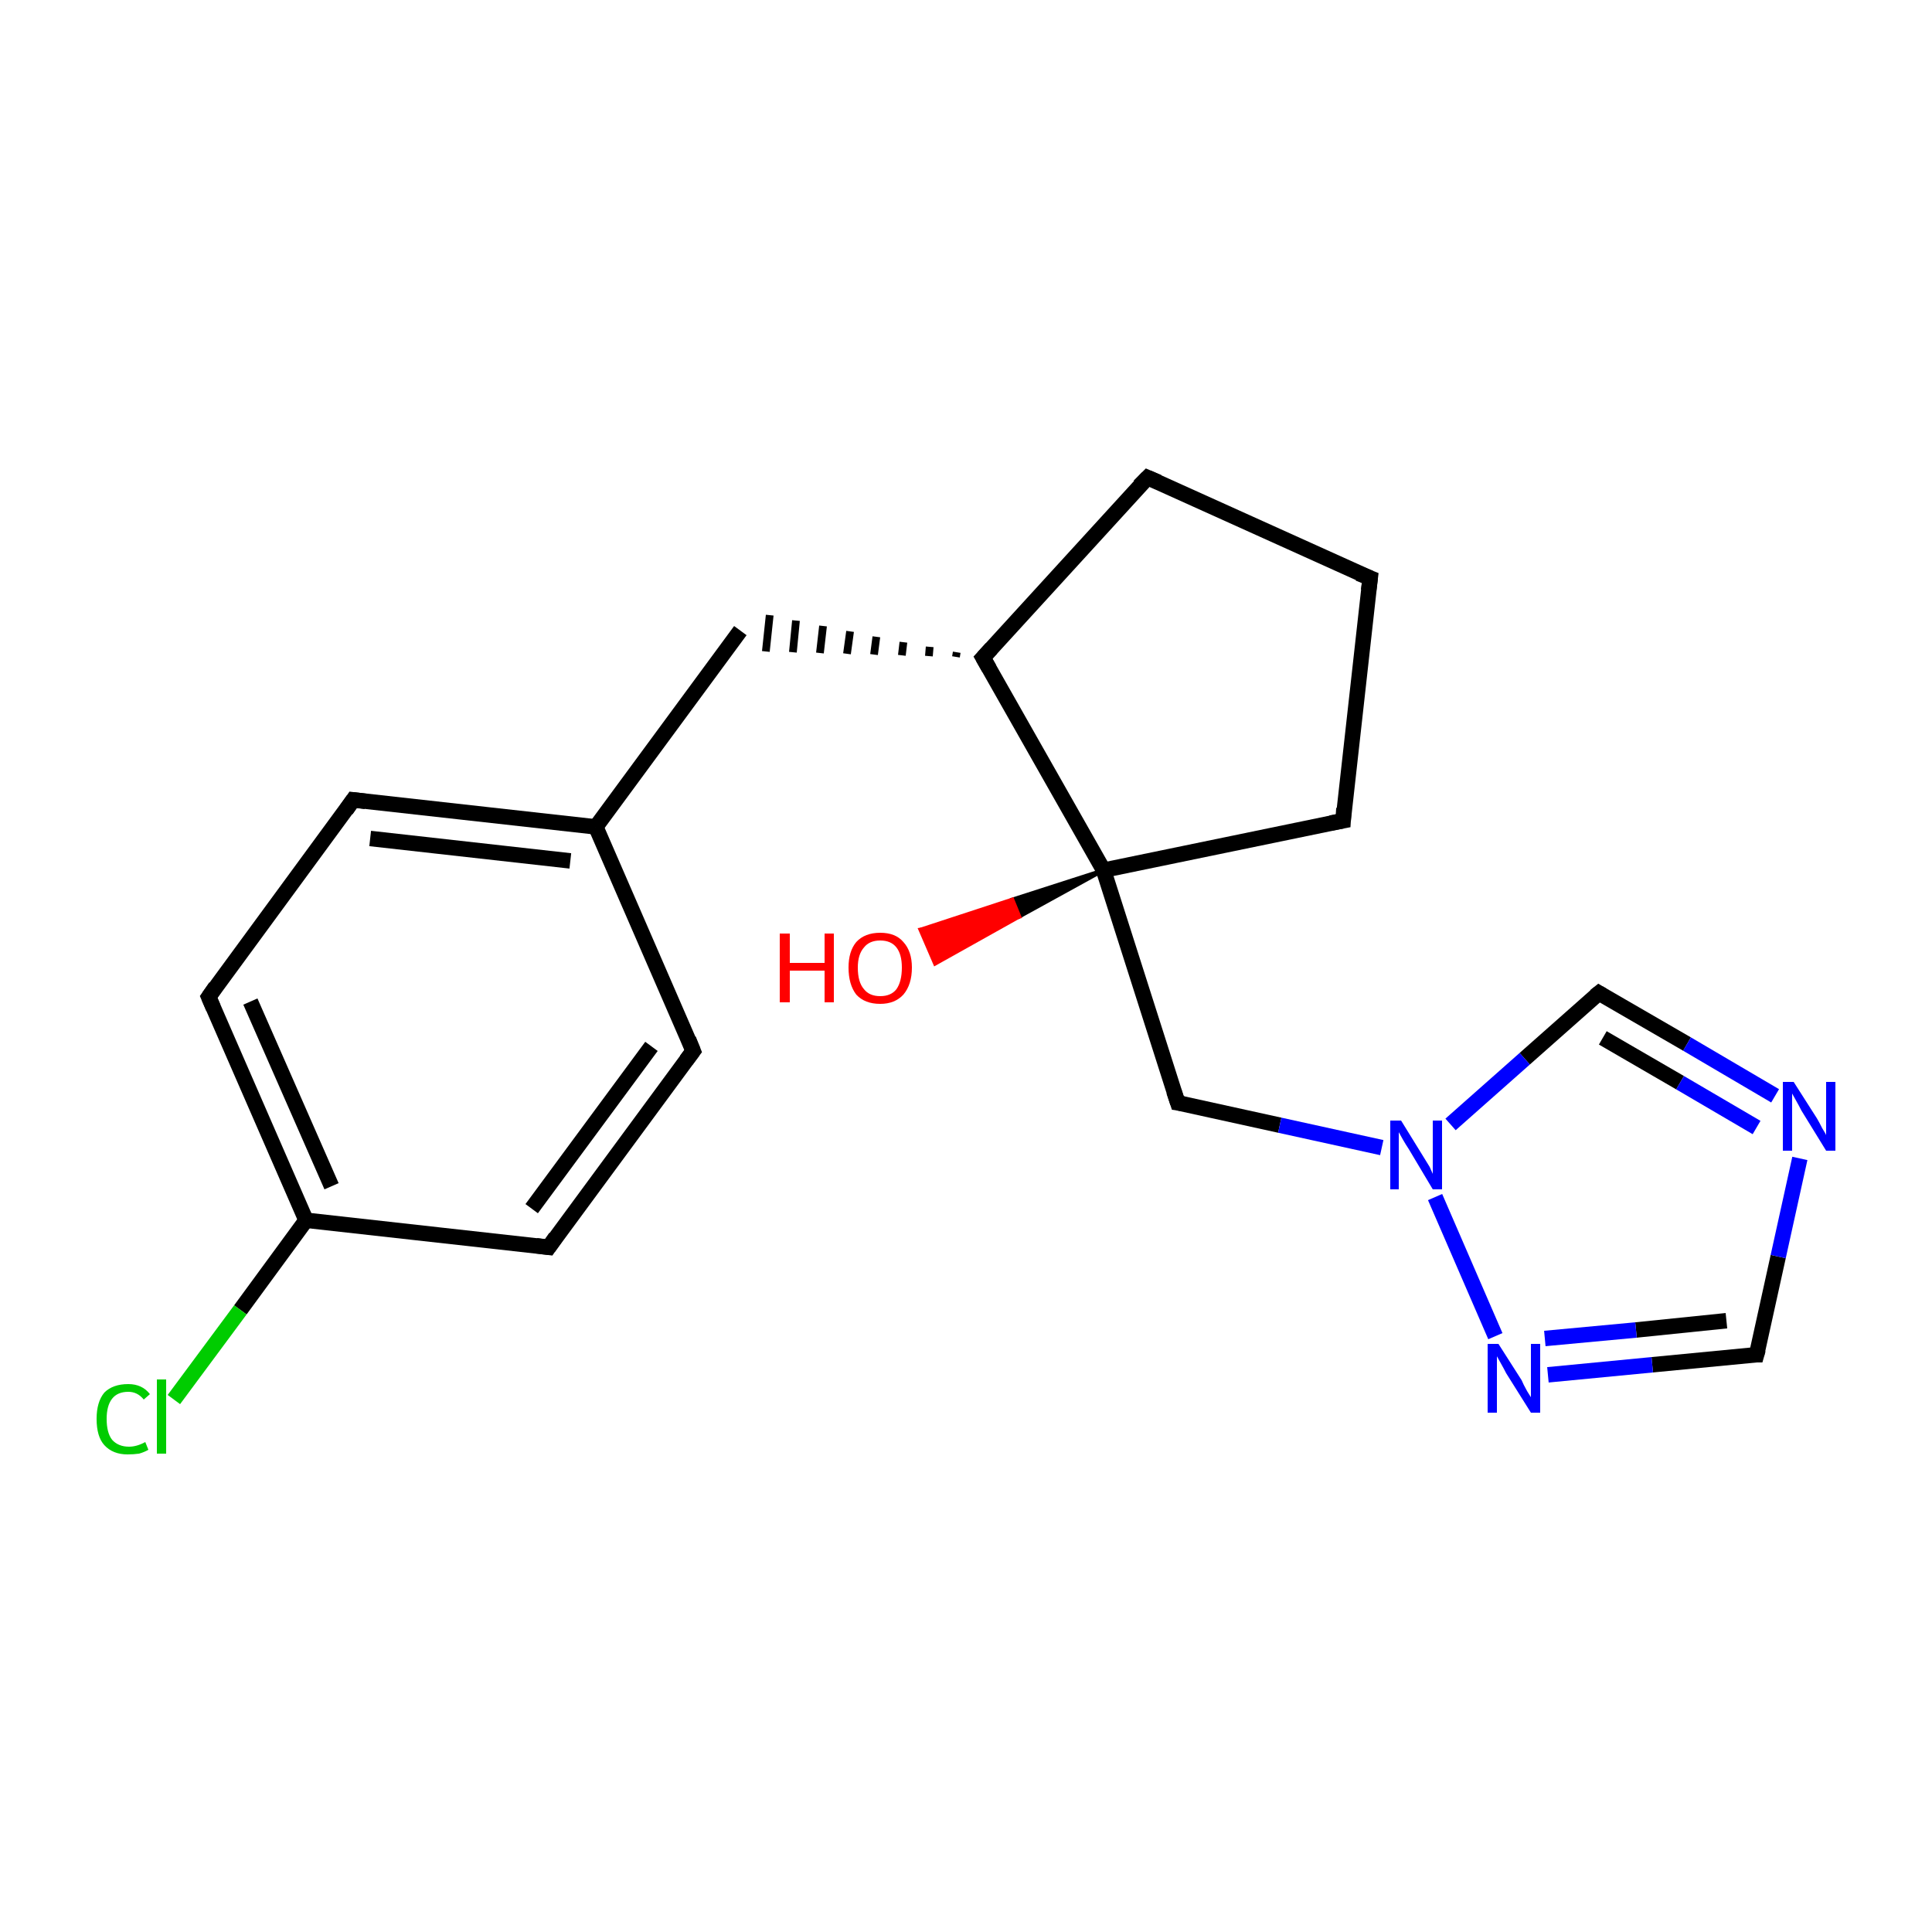 <?xml version='1.0' encoding='iso-8859-1'?>
<svg version='1.1' baseProfile='full'
              xmlns='http://www.w3.org/2000/svg'
                      xmlns:rdkit='http://www.rdkit.org/xml'
                      xmlns:xlink='http://www.w3.org/1999/xlink'
                  xml:space='preserve'
width='250px' height='250px' viewBox='0 0 250 250'>
<!-- END OF HEADER -->
<rect style='opacity:1.0;fill:#FFFFFF;stroke:none' width='250.0' height='250.0' x='0.0' y='0.0'> </rect>
<path class='bond-0 atom-0 atom-1' d='M 177.3,74.8 L 148.5,61.8' style='fill:none;fill-rule:evenodd;stroke:#000000;stroke-width:2.0px;stroke-linecap:butt;stroke-linejoin:miter;stroke-opacity:1' />
<path class='bond-1 atom-0 atom-6' d='M 177.3,74.8 L 173.8,106.2' style='fill:none;fill-rule:evenodd;stroke:#000000;stroke-width:2.0px;stroke-linecap:butt;stroke-linejoin:miter;stroke-opacity:1' />
<path class='bond-2 atom-1 atom-12' d='M 148.5,61.8 L 127.2,85.1' style='fill:none;fill-rule:evenodd;stroke:#000000;stroke-width:2.0px;stroke-linecap:butt;stroke-linejoin:miter;stroke-opacity:1' />
<path class='bond-3 atom-2 atom-4' d='M 89.7,136.0 L 71.0,161.4' style='fill:none;fill-rule:evenodd;stroke:#000000;stroke-width:2.0px;stroke-linecap:butt;stroke-linejoin:miter;stroke-opacity:1' />
<path class='bond-3 atom-2 atom-4' d='M 84.3,135.4 L 68.8,156.4' style='fill:none;fill-rule:evenodd;stroke:#000000;stroke-width:2.0px;stroke-linecap:butt;stroke-linejoin:miter;stroke-opacity:1' />
<path class='bond-4 atom-2 atom-11' d='M 89.7,136.0 L 77.1,107.0' style='fill:none;fill-rule:evenodd;stroke:#000000;stroke-width:2.0px;stroke-linecap:butt;stroke-linejoin:miter;stroke-opacity:1' />
<path class='bond-5 atom-3 atom-5' d='M 45.7,103.5 L 27.0,129.0' style='fill:none;fill-rule:evenodd;stroke:#000000;stroke-width:2.0px;stroke-linecap:butt;stroke-linejoin:miter;stroke-opacity:1' />
<path class='bond-6 atom-3 atom-11' d='M 45.7,103.5 L 77.1,107.0' style='fill:none;fill-rule:evenodd;stroke:#000000;stroke-width:2.0px;stroke-linecap:butt;stroke-linejoin:miter;stroke-opacity:1' />
<path class='bond-6 atom-3 atom-11' d='M 47.9,108.5 L 73.8,111.4' style='fill:none;fill-rule:evenodd;stroke:#000000;stroke-width:2.0px;stroke-linecap:butt;stroke-linejoin:miter;stroke-opacity:1' />
<path class='bond-7 atom-4 atom-13' d='M 71.0,161.4 L 39.6,157.9' style='fill:none;fill-rule:evenodd;stroke:#000000;stroke-width:2.0px;stroke-linecap:butt;stroke-linejoin:miter;stroke-opacity:1' />
<path class='bond-8 atom-5 atom-13' d='M 27.0,129.0 L 39.6,157.9' style='fill:none;fill-rule:evenodd;stroke:#000000;stroke-width:2.0px;stroke-linecap:butt;stroke-linejoin:miter;stroke-opacity:1' />
<path class='bond-8 atom-5 atom-13' d='M 32.4,129.6 L 42.9,153.5' style='fill:none;fill-rule:evenodd;stroke:#000000;stroke-width:2.0px;stroke-linecap:butt;stroke-linejoin:miter;stroke-opacity:1' />
<path class='bond-9 atom-6 atom-14' d='M 173.8,106.2 L 142.8,112.6' style='fill:none;fill-rule:evenodd;stroke:#000000;stroke-width:2.0px;stroke-linecap:butt;stroke-linejoin:miter;stroke-opacity:1' />
<path class='bond-10 atom-7 atom-11' d='M 95.8,81.6 L 77.1,107.0' style='fill:none;fill-rule:evenodd;stroke:#000000;stroke-width:2.0px;stroke-linecap:butt;stroke-linejoin:miter;stroke-opacity:1' />
<path class='bond-11 atom-12 atom-7' d='M 123.8,84.4 L 123.7,85.0' style='fill:none;fill-rule:evenodd;stroke:#000000;stroke-width:1.0px;stroke-linecap:butt;stroke-linejoin:miter;stroke-opacity:1' />
<path class='bond-11 atom-12 atom-7' d='M 120.3,83.7 L 120.2,84.9' style='fill:none;fill-rule:evenodd;stroke:#000000;stroke-width:1.0px;stroke-linecap:butt;stroke-linejoin:miter;stroke-opacity:1' />
<path class='bond-11 atom-12 atom-7' d='M 116.9,83.1 L 116.7,84.8' style='fill:none;fill-rule:evenodd;stroke:#000000;stroke-width:1.0px;stroke-linecap:butt;stroke-linejoin:miter;stroke-opacity:1' />
<path class='bond-11 atom-12 atom-7' d='M 113.4,82.4 L 113.1,84.7' style='fill:none;fill-rule:evenodd;stroke:#000000;stroke-width:1.0px;stroke-linecap:butt;stroke-linejoin:miter;stroke-opacity:1' />
<path class='bond-11 atom-12 atom-7' d='M 110.0,81.7 L 109.6,84.6' style='fill:none;fill-rule:evenodd;stroke:#000000;stroke-width:1.0px;stroke-linecap:butt;stroke-linejoin:miter;stroke-opacity:1' />
<path class='bond-11 atom-12 atom-7' d='M 106.5,81.0 L 106.1,84.5' style='fill:none;fill-rule:evenodd;stroke:#000000;stroke-width:1.0px;stroke-linecap:butt;stroke-linejoin:miter;stroke-opacity:1' />
<path class='bond-11 atom-12 atom-7' d='M 103.0,80.3 L 102.6,84.4' style='fill:none;fill-rule:evenodd;stroke:#000000;stroke-width:1.0px;stroke-linecap:butt;stroke-linejoin:miter;stroke-opacity:1' />
<path class='bond-11 atom-12 atom-7' d='M 99.6,79.6 L 99.1,84.3' style='fill:none;fill-rule:evenodd;stroke:#000000;stroke-width:1.0px;stroke-linecap:butt;stroke-linejoin:miter;stroke-opacity:1' />
<path class='bond-12 atom-8 atom-14' d='M 152.4,142.7 L 142.8,112.6' style='fill:none;fill-rule:evenodd;stroke:#000000;stroke-width:2.0px;stroke-linecap:butt;stroke-linejoin:miter;stroke-opacity:1' />
<path class='bond-13 atom-8 atom-18' d='M 152.4,142.7 L 165.6,145.6' style='fill:none;fill-rule:evenodd;stroke:#000000;stroke-width:2.0px;stroke-linecap:butt;stroke-linejoin:miter;stroke-opacity:1' />
<path class='bond-13 atom-8 atom-18' d='M 165.6,145.6 L 178.8,148.5' style='fill:none;fill-rule:evenodd;stroke:#0000FF;stroke-width:2.0px;stroke-linecap:butt;stroke-linejoin:miter;stroke-opacity:1' />
<path class='bond-14 atom-9 atom-16' d='M 227.3,175.3 L 230.1,162.6' style='fill:none;fill-rule:evenodd;stroke:#000000;stroke-width:2.0px;stroke-linecap:butt;stroke-linejoin:miter;stroke-opacity:1' />
<path class='bond-14 atom-9 atom-16' d='M 230.1,162.6 L 232.9,149.9' style='fill:none;fill-rule:evenodd;stroke:#0000FF;stroke-width:2.0px;stroke-linecap:butt;stroke-linejoin:miter;stroke-opacity:1' />
<path class='bond-15 atom-9 atom-17' d='M 227.3,175.3 L 213.8,176.6' style='fill:none;fill-rule:evenodd;stroke:#000000;stroke-width:2.0px;stroke-linecap:butt;stroke-linejoin:miter;stroke-opacity:1' />
<path class='bond-15 atom-9 atom-17' d='M 213.8,176.6 L 200.3,177.9' style='fill:none;fill-rule:evenodd;stroke:#0000FF;stroke-width:2.0px;stroke-linecap:butt;stroke-linejoin:miter;stroke-opacity:1' />
<path class='bond-15 atom-9 atom-17' d='M 223.4,170.9 L 211.7,172.1' style='fill:none;fill-rule:evenodd;stroke:#000000;stroke-width:2.0px;stroke-linecap:butt;stroke-linejoin:miter;stroke-opacity:1' />
<path class='bond-15 atom-9 atom-17' d='M 211.7,172.1 L 199.9,173.2' style='fill:none;fill-rule:evenodd;stroke:#0000FF;stroke-width:2.0px;stroke-linecap:butt;stroke-linejoin:miter;stroke-opacity:1' />
<path class='bond-16 atom-10 atom-16' d='M 206.9,128.5 L 218.3,135.1' style='fill:none;fill-rule:evenodd;stroke:#000000;stroke-width:2.0px;stroke-linecap:butt;stroke-linejoin:miter;stroke-opacity:1' />
<path class='bond-16 atom-10 atom-16' d='M 218.3,135.1 L 229.7,141.8' style='fill:none;fill-rule:evenodd;stroke:#0000FF;stroke-width:2.0px;stroke-linecap:butt;stroke-linejoin:miter;stroke-opacity:1' />
<path class='bond-16 atom-10 atom-16' d='M 207.4,134.3 L 217.4,140.1' style='fill:none;fill-rule:evenodd;stroke:#000000;stroke-width:2.0px;stroke-linecap:butt;stroke-linejoin:miter;stroke-opacity:1' />
<path class='bond-16 atom-10 atom-16' d='M 217.4,140.1 L 227.3,145.9' style='fill:none;fill-rule:evenodd;stroke:#0000FF;stroke-width:2.0px;stroke-linecap:butt;stroke-linejoin:miter;stroke-opacity:1' />
<path class='bond-17 atom-10 atom-18' d='M 206.9,128.5 L 197.3,137.0' style='fill:none;fill-rule:evenodd;stroke:#000000;stroke-width:2.0px;stroke-linecap:butt;stroke-linejoin:miter;stroke-opacity:1' />
<path class='bond-17 atom-10 atom-18' d='M 197.3,137.0 L 187.7,145.5' style='fill:none;fill-rule:evenodd;stroke:#0000FF;stroke-width:2.0px;stroke-linecap:butt;stroke-linejoin:miter;stroke-opacity:1' />
<path class='bond-18 atom-12 atom-14' d='M 127.2,85.1 L 142.8,112.6' style='fill:none;fill-rule:evenodd;stroke:#000000;stroke-width:2.0px;stroke-linecap:butt;stroke-linejoin:miter;stroke-opacity:1' />
<path class='bond-19 atom-13 atom-15' d='M 39.6,157.9 L 31.1,169.5' style='fill:none;fill-rule:evenodd;stroke:#000000;stroke-width:2.0px;stroke-linecap:butt;stroke-linejoin:miter;stroke-opacity:1' />
<path class='bond-19 atom-13 atom-15' d='M 31.1,169.5 L 22.5,181.1' style='fill:none;fill-rule:evenodd;stroke:#00CC00;stroke-width:2.0px;stroke-linecap:butt;stroke-linejoin:miter;stroke-opacity:1' />
<path class='bond-20 atom-14 atom-19' d='M 142.8,112.6 L 131.9,118.6 L 131.0,116.4 Z' style='fill:#000000;fill-rule:evenodd;fill-opacity:1;stroke:#000000;stroke-width:0.5px;stroke-linecap:butt;stroke-linejoin:miter;stroke-opacity:1;' />
<path class='bond-20 atom-14 atom-19' d='M 131.9,118.6 L 119.1,120.3 L 121.0,124.7 Z' style='fill:#FF0000;fill-rule:evenodd;fill-opacity:1;stroke:#FF0000;stroke-width:0.5px;stroke-linecap:butt;stroke-linejoin:miter;stroke-opacity:1;' />
<path class='bond-20 atom-14 atom-19' d='M 131.9,118.6 L 131.0,116.4 L 119.1,120.3 Z' style='fill:#FF0000;fill-rule:evenodd;fill-opacity:1;stroke:#FF0000;stroke-width:0.5px;stroke-linecap:butt;stroke-linejoin:miter;stroke-opacity:1;' />
<path class='bond-21 atom-17 atom-18' d='M 193.5,172.9 L 185.7,154.9' style='fill:none;fill-rule:evenodd;stroke:#0000FF;stroke-width:2.0px;stroke-linecap:butt;stroke-linejoin:miter;stroke-opacity:1' />
<path d='M 175.8,74.2 L 177.3,74.8 L 177.1,76.4' style='fill:none;stroke:#000000;stroke-width:2.0px;stroke-linecap:butt;stroke-linejoin:miter;stroke-opacity:1;' />
<path d='M 149.9,62.4 L 148.5,61.8 L 147.4,62.9' style='fill:none;stroke:#000000;stroke-width:2.0px;stroke-linecap:butt;stroke-linejoin:miter;stroke-opacity:1;' />
<path d='M 88.8,137.2 L 89.7,136.0 L 89.1,134.5' style='fill:none;stroke:#000000;stroke-width:2.0px;stroke-linecap:butt;stroke-linejoin:miter;stroke-opacity:1;' />
<path d='M 44.8,104.8 L 45.7,103.5 L 47.3,103.7' style='fill:none;stroke:#000000;stroke-width:2.0px;stroke-linecap:butt;stroke-linejoin:miter;stroke-opacity:1;' />
<path d='M 71.9,160.1 L 71.0,161.4 L 69.4,161.2' style='fill:none;stroke:#000000;stroke-width:2.0px;stroke-linecap:butt;stroke-linejoin:miter;stroke-opacity:1;' />
<path d='M 27.9,127.7 L 27.0,129.0 L 27.6,130.4' style='fill:none;stroke:#000000;stroke-width:2.0px;stroke-linecap:butt;stroke-linejoin:miter;stroke-opacity:1;' />
<path d='M 173.9,104.6 L 173.8,106.2 L 172.2,106.5' style='fill:none;stroke:#000000;stroke-width:2.0px;stroke-linecap:butt;stroke-linejoin:miter;stroke-opacity:1;' />
<path d='M 151.9,141.2 L 152.4,142.7 L 153.1,142.8' style='fill:none;stroke:#000000;stroke-width:2.0px;stroke-linecap:butt;stroke-linejoin:miter;stroke-opacity:1;' />
<path d='M 227.5,174.6 L 227.3,175.3 L 226.7,175.3' style='fill:none;stroke:#000000;stroke-width:2.0px;stroke-linecap:butt;stroke-linejoin:miter;stroke-opacity:1;' />
<path d='M 207.4,128.8 L 206.9,128.5 L 206.4,128.9' style='fill:none;stroke:#000000;stroke-width:2.0px;stroke-linecap:butt;stroke-linejoin:miter;stroke-opacity:1;' />
<path d='M 128.3,83.9 L 127.2,85.1 L 128.0,86.5' style='fill:none;stroke:#000000;stroke-width:2.0px;stroke-linecap:butt;stroke-linejoin:miter;stroke-opacity:1;' />
<path class='atom-15' d='M 12.5 183.6
Q 12.5 181.4, 13.5 180.2
Q 14.6 179.1, 16.6 179.1
Q 18.4 179.1, 19.4 180.4
L 18.6 181.1
Q 17.8 180.1, 16.6 180.1
Q 15.2 180.1, 14.5 181.0
Q 13.8 181.9, 13.8 183.6
Q 13.8 185.4, 14.5 186.3
Q 15.3 187.2, 16.7 187.2
Q 17.7 187.2, 18.8 186.6
L 19.2 187.6
Q 18.7 187.9, 18.0 188.1
Q 17.3 188.2, 16.5 188.2
Q 14.6 188.2, 13.5 187.0
Q 12.5 185.9, 12.5 183.6
' fill='#00CC00'/>
<path class='atom-15' d='M 20.3 178.5
L 21.5 178.5
L 21.5 188.1
L 20.3 188.1
L 20.3 178.5
' fill='#00CC00'/>
<path class='atom-16' d='M 232.1 140.0
L 235.1 144.7
Q 235.4 145.2, 235.8 146.0
Q 236.3 146.8, 236.3 146.9
L 236.3 140.0
L 237.5 140.0
L 237.5 148.9
L 236.3 148.9
L 233.1 143.7
Q 232.8 143.1, 232.4 142.4
Q 232.0 141.7, 231.9 141.5
L 231.9 148.9
L 230.7 148.9
L 230.7 140.0
L 232.1 140.0
' fill='#0000FF'/>
<path class='atom-17' d='M 193.9 173.9
L 196.9 178.6
Q 197.1 179.1, 197.6 180.0
Q 198.1 180.8, 198.1 180.8
L 198.1 173.9
L 199.3 173.9
L 199.3 182.8
L 198.1 182.8
L 194.9 177.7
Q 194.6 177.1, 194.2 176.4
Q 193.8 175.7, 193.7 175.5
L 193.7 182.8
L 192.5 182.8
L 192.5 173.9
L 193.9 173.9
' fill='#0000FF'/>
<path class='atom-18' d='M 181.3 145.0
L 184.2 149.7
Q 184.5 150.2, 185.0 151.0
Q 185.4 151.9, 185.4 151.9
L 185.4 145.0
L 186.6 145.0
L 186.6 153.9
L 185.4 153.9
L 182.3 148.7
Q 181.9 148.1, 181.5 147.4
Q 181.1 146.7, 181.0 146.5
L 181.0 153.9
L 179.9 153.9
L 179.9 145.0
L 181.3 145.0
' fill='#0000FF'/>
<path class='atom-19' d='M 100.9 120.8
L 102.2 120.8
L 102.2 124.6
L 106.7 124.6
L 106.7 120.8
L 107.9 120.8
L 107.9 129.7
L 106.7 129.7
L 106.7 125.6
L 102.2 125.6
L 102.2 129.7
L 100.9 129.7
L 100.9 120.8
' fill='#FF0000'/>
<path class='atom-19' d='M 109.8 125.2
Q 109.8 123.1, 110.8 121.9
Q 111.9 120.7, 113.9 120.7
Q 115.9 120.7, 116.9 121.9
Q 118.0 123.1, 118.0 125.2
Q 118.0 127.4, 116.9 128.7
Q 115.8 129.9, 113.9 129.9
Q 111.9 129.9, 110.8 128.7
Q 109.8 127.4, 109.8 125.2
M 113.9 128.9
Q 115.3 128.9, 116.0 128.0
Q 116.7 127.0, 116.7 125.2
Q 116.7 123.5, 116.0 122.6
Q 115.3 121.7, 113.9 121.7
Q 112.5 121.7, 111.8 122.6
Q 111.0 123.5, 111.0 125.2
Q 111.0 127.1, 111.8 128.0
Q 112.5 128.9, 113.9 128.9
' fill='#FF0000'/>
</svg>

